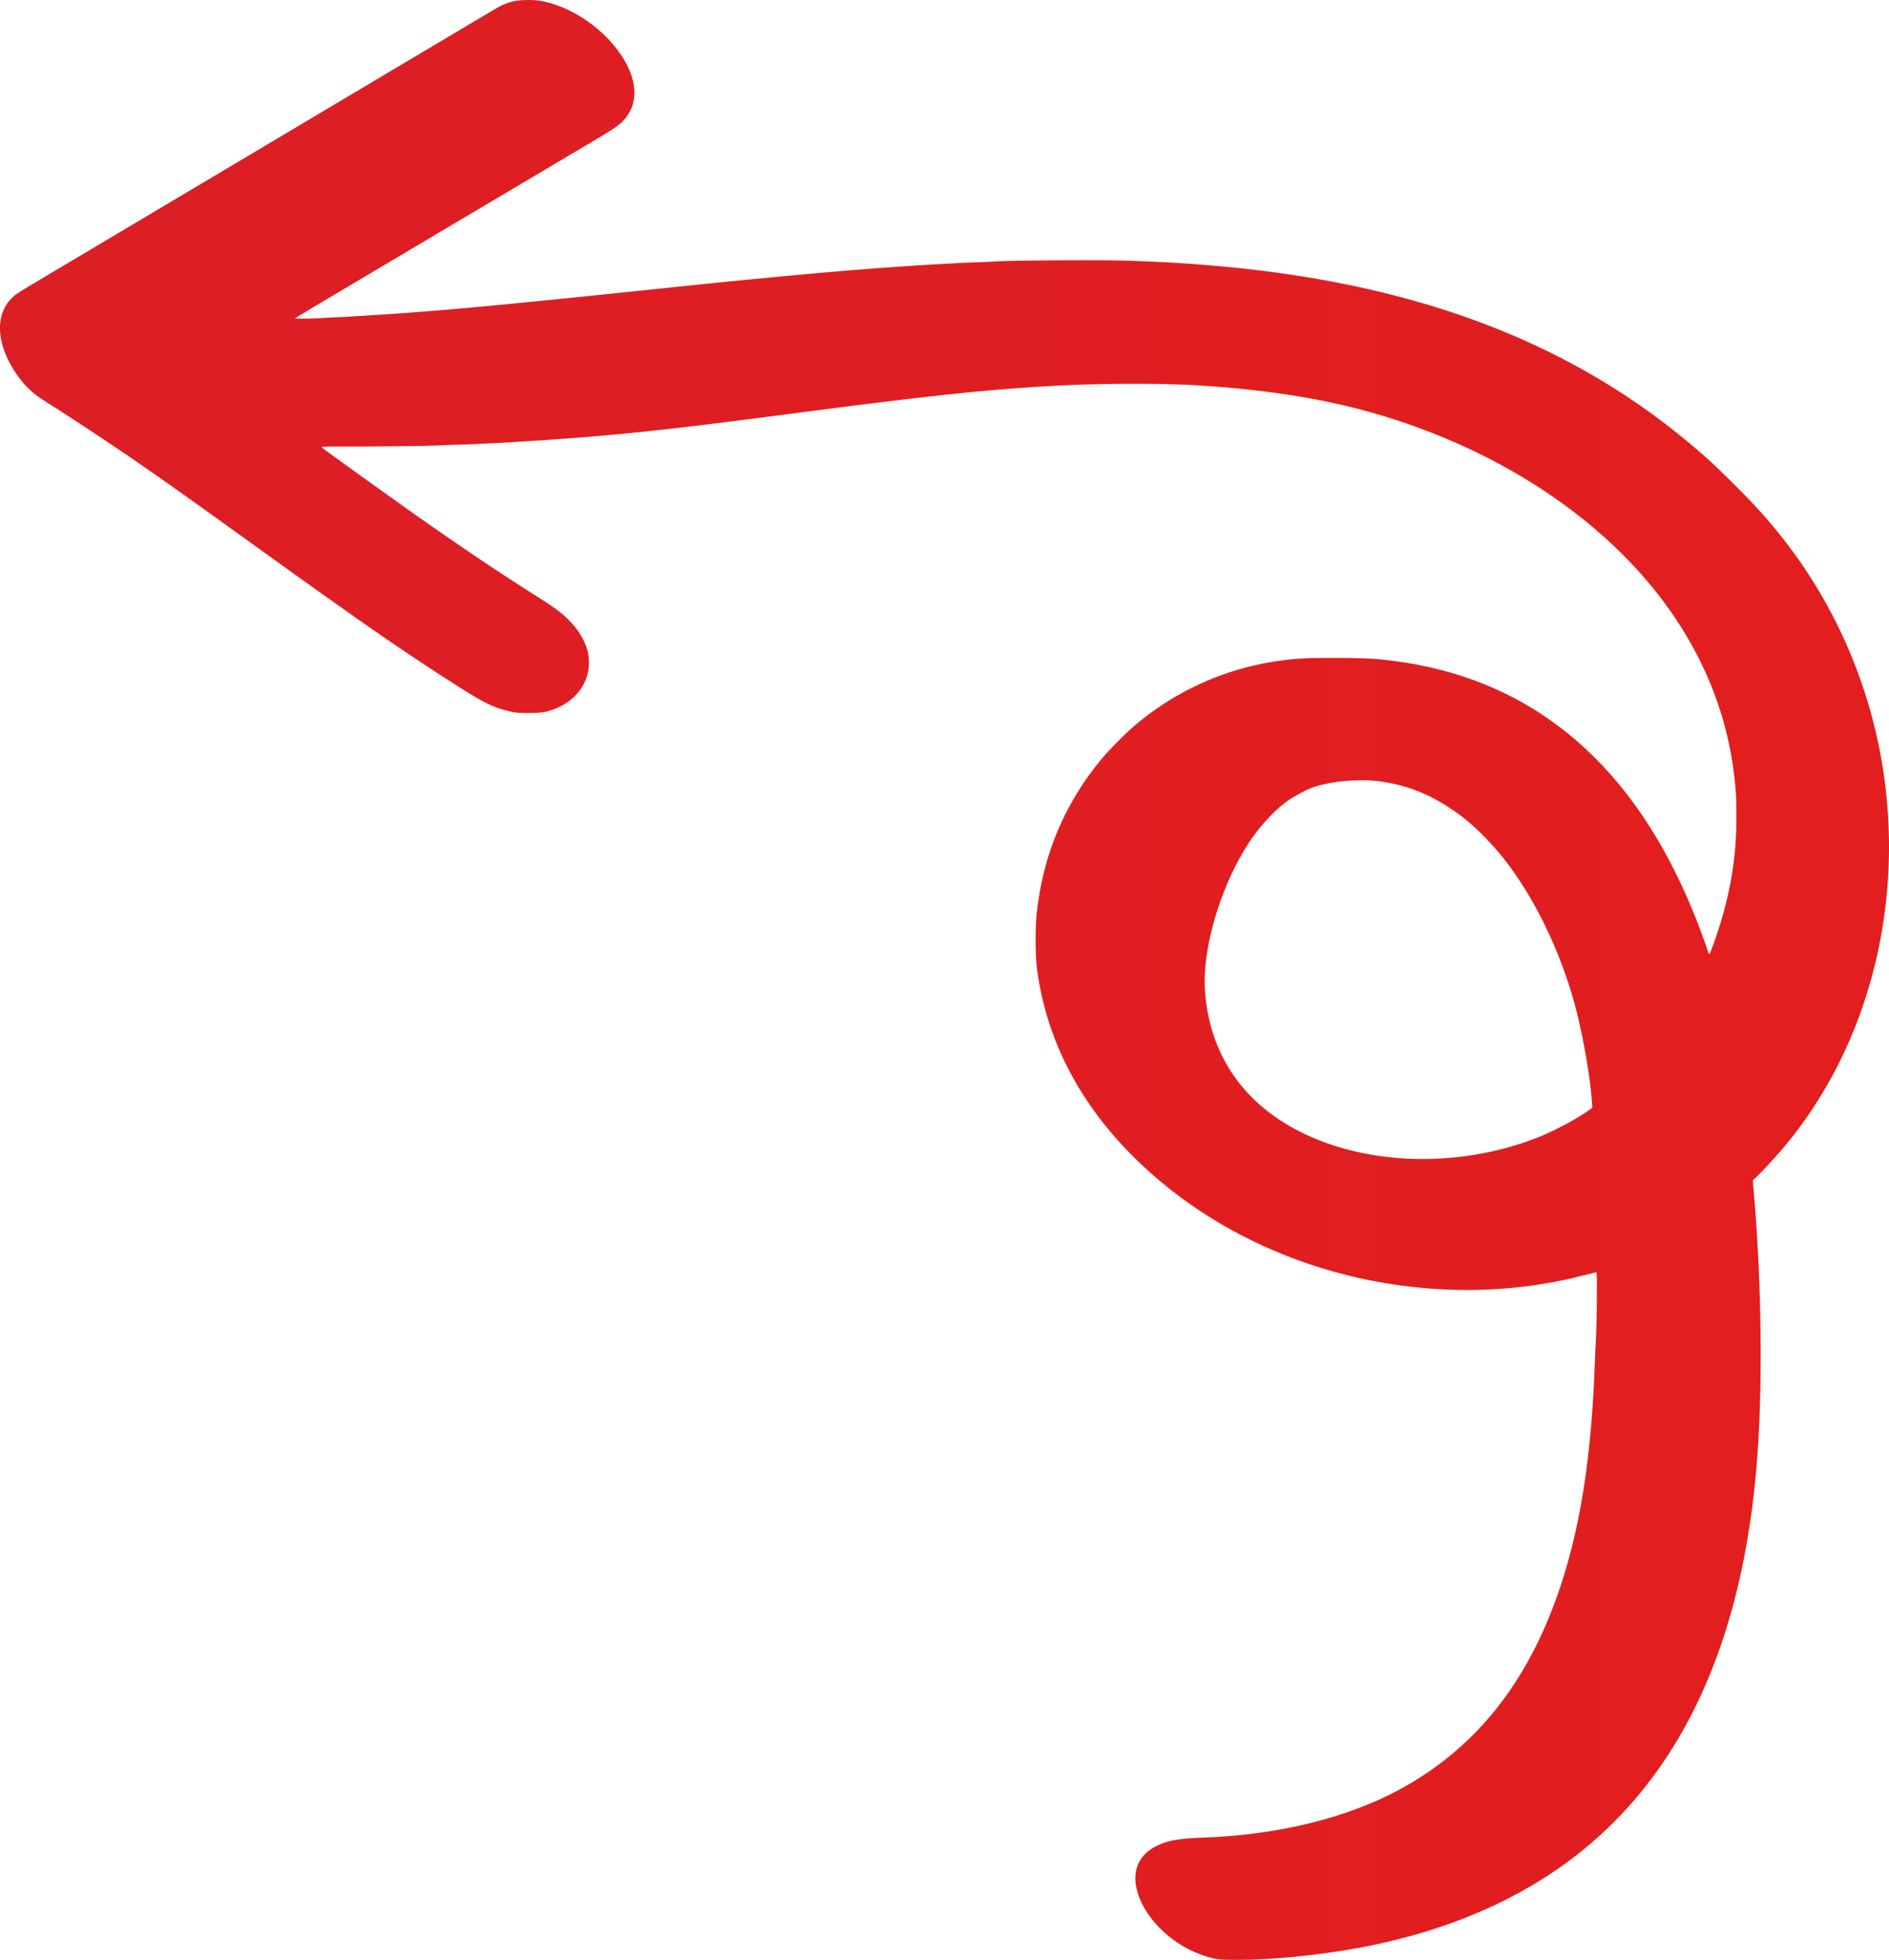 <svg id="Layer_1" data-name="Layer 1" xmlns="http://www.w3.org/2000/svg" xmlns:xlink="http://www.w3.org/1999/xlink" viewBox="0 0 2950.79 3060.38"><defs><style>.cls-1{fill:url(#linear-gradient);}</style><linearGradient id="linear-gradient" x1="417.15" y1="1749.31" x2="2981.1" y2="1749.31" gradientUnits="userSpaceOnUse"><stop offset="0" stop-color="#dc1e25"/><stop offset="1" stop-color="#e21e1e"/></linearGradient></defs><path class="cls-1" d="M1077,220.9c-10.8,2.3-18.3,5.5-32.3,13.8C1035.5,240.1,849.1,350.9,669,458c-40.1,23.9-53.8,32-108.5,64.5-19.2,11.4-51.6,30.7-72,42.8s-45.3,26.9-55.5,33-21.6,12.9-25.5,15.2-20.5,12.2-37,22c-72.9,43.3-71.6,42.4-79,49.9-18.6,18.8-22.7,48-11.4,80.4,7.5,21.4,22.8,45.2,39.1,60.8,9.2,8.8,13.8,12.1,42.8,30.4,26.2,16.5,90.8,59.3,120.5,79.8,55.2,38.1,84.1,58.6,191,135.6,166.3,119.7,232.1,165.2,316.5,218.9,40.2,25.6,54.8,32.6,79.5,38.5,9.8,2.3,13.1,2.6,30,2.7,21.1,0,29-1.4,44.4-7.9,32.3-13.6,51.7-42.8,49.8-74.6-.7-11.5-2.6-18.9-7.7-29.7-5.4-11.5-12.9-22-23.5-32.8-11-11.2-21.9-19.3-47.5-35.5-61-38.5-117.6-76.5-188-126-44.6-31.4-147.3-105.2-150.3-108-1.7-1.6,1.6-1.7,52.7-1.7,53.5,0,120.2-.9,132.1-1.8,3.3-.2,15.7-.7,27.5-1s24.4-.8,28-1,12.6-.7,20-1,17.3-.8,22-1.1c152.3-8.8,233.9-16.9,440-43.9,227-29.7,314.1-39,423-45,70.9-3.9,166.6-4.1,224.5-.5,107.5,6.7,196.9,21,277.5,44.5,113.9,33.2,218.1,84.7,306,151.3,144.2,109.3,231.8,250.6,251.9,406.4,3.5,26.8,4.4,41.6,4.4,70.8.1,53.1-6.4,100.7-20.8,152.5-6.8,24.5-20,62.5-21.7,62.5-.3,0-1.6-3-2.9-6.8-4.1-12.6-13-36.6-20.1-54.2q-69.3-171.9-182.4-270.6-118.65-103.65-284.4-125.8c-28.5-3.9-44.8-4.8-85-5.1-55.3-.4-76.9.9-110.7,6.6a443.05,443.05,0,0,0-212.8,99.7c-13,11.1-37.9,36.1-48.6,48.7-59.1,70.3-93.5,151-103.5,243-2.6,23.8-2.4,67.7.5,88.7,14.6,108.6,64.9,206.6,149.6,291.3,129.6,129.6,315.9,205.8,510.5,208.8a729.75,729.75,0,0,0,192.1-22.3c10.8-2.7,20.3-5,21-5.2,1.2-.3,1.4,6.4,1.1,41.2-.1,22.8-.7,49.4-1.2,59s-1.5,29.4-2,44c-4.9,132.6-19.7,235.3-46.9,325-48.7,160.7-133.1,271-259,339-81.7,44-189.6,70.4-304.6,74.5-39.3,1.4-56.4,4.4-74,13.1-24.2,11.8-35.9,32.9-32.6,58.8,6,46.1,52.2,94.8,107,112.6,18.2,5.9,22.8,6.5,49.1,6.5,65.4,0,148.7-9.2,219-24.1,126.3-26.8,235.4-76.3,321.5-145.8q252.75-204,276.5-648.6c5.9-110.4,3.4-248-6.6-368.1l-2.5-30.7,5.2-4.8c7.9-7.4,32-33.4,42.9-46.4,128.1-152.3,186-364,157.5-575.6-17.6-130.3-68.8-255.8-146.9-360.1-26-34.7-50.6-62.8-86.6-98.5-32.1-31.9-44.1-43-71.5-65.9-170.1-142.3-378.8-229-639-265.3-77.9-10.9-168.2-17.9-253-19.7-48-1-181.4.1-193,1.6-1.6.2-11.5.6-22,1s-22.6.8-27,1-20.6,1.2-36,2q-114,6.15-283,22.6c-48.4,4.6-70.6,6.9-190.5,19.4-217.8,22.7-303.5,30.6-400.5,37-12.6.8-27.3,1.7-32.5,2s-12.2.7-15.5,1-12.5.7-20.5,1-16.7.8-19.5,1c-12.6,1.1-46.9,1.7-46,.7.6-.5,21.5-13.1,46.5-27.9s60.1-35.7,78-46.3,52.8-31.3,77.5-46,65.5-38.8,90.5-53.7c97.5-57.8,160.5-95.2,183.3-108.7,27.3-16.2,35.9-22.9,43.3-33.7,6.4-9.5,9.3-16.9,10.7-28.1,7.5-58.8-68.9-137.9-146.2-151.3C1106.7,218.5,1087.6,218.7,1077,220.9ZM2427.5,1439c40.8,5.2,76.4,18.7,112,42.5,16.3,10.9,23.8,16.7,39.3,30.8,10.8,9.7,28.2,28.2,38.9,41.2,52.4,63.8,97,156.5,119.9,249,10.6,42.8,20.6,102.2,23,137l.7,9.3-4.4,3.2c-18.8,13.6-55.5,33.3-79.9,42.9-147.6,58.1-321.9,40.5-426-42.9-57.1-45.8-89.8-110.2-94.9-186.4-4.5-67.1,26-167.6,71-234.1,16.1-23.9,39.1-48.3,58-61.7,10.6-7.6,28.9-17.3,39.4-21.1C2351.1,1439.2,2395.7,1435,2427.5,1439Z" transform="translate(-273.84 -219.12)"/></svg>